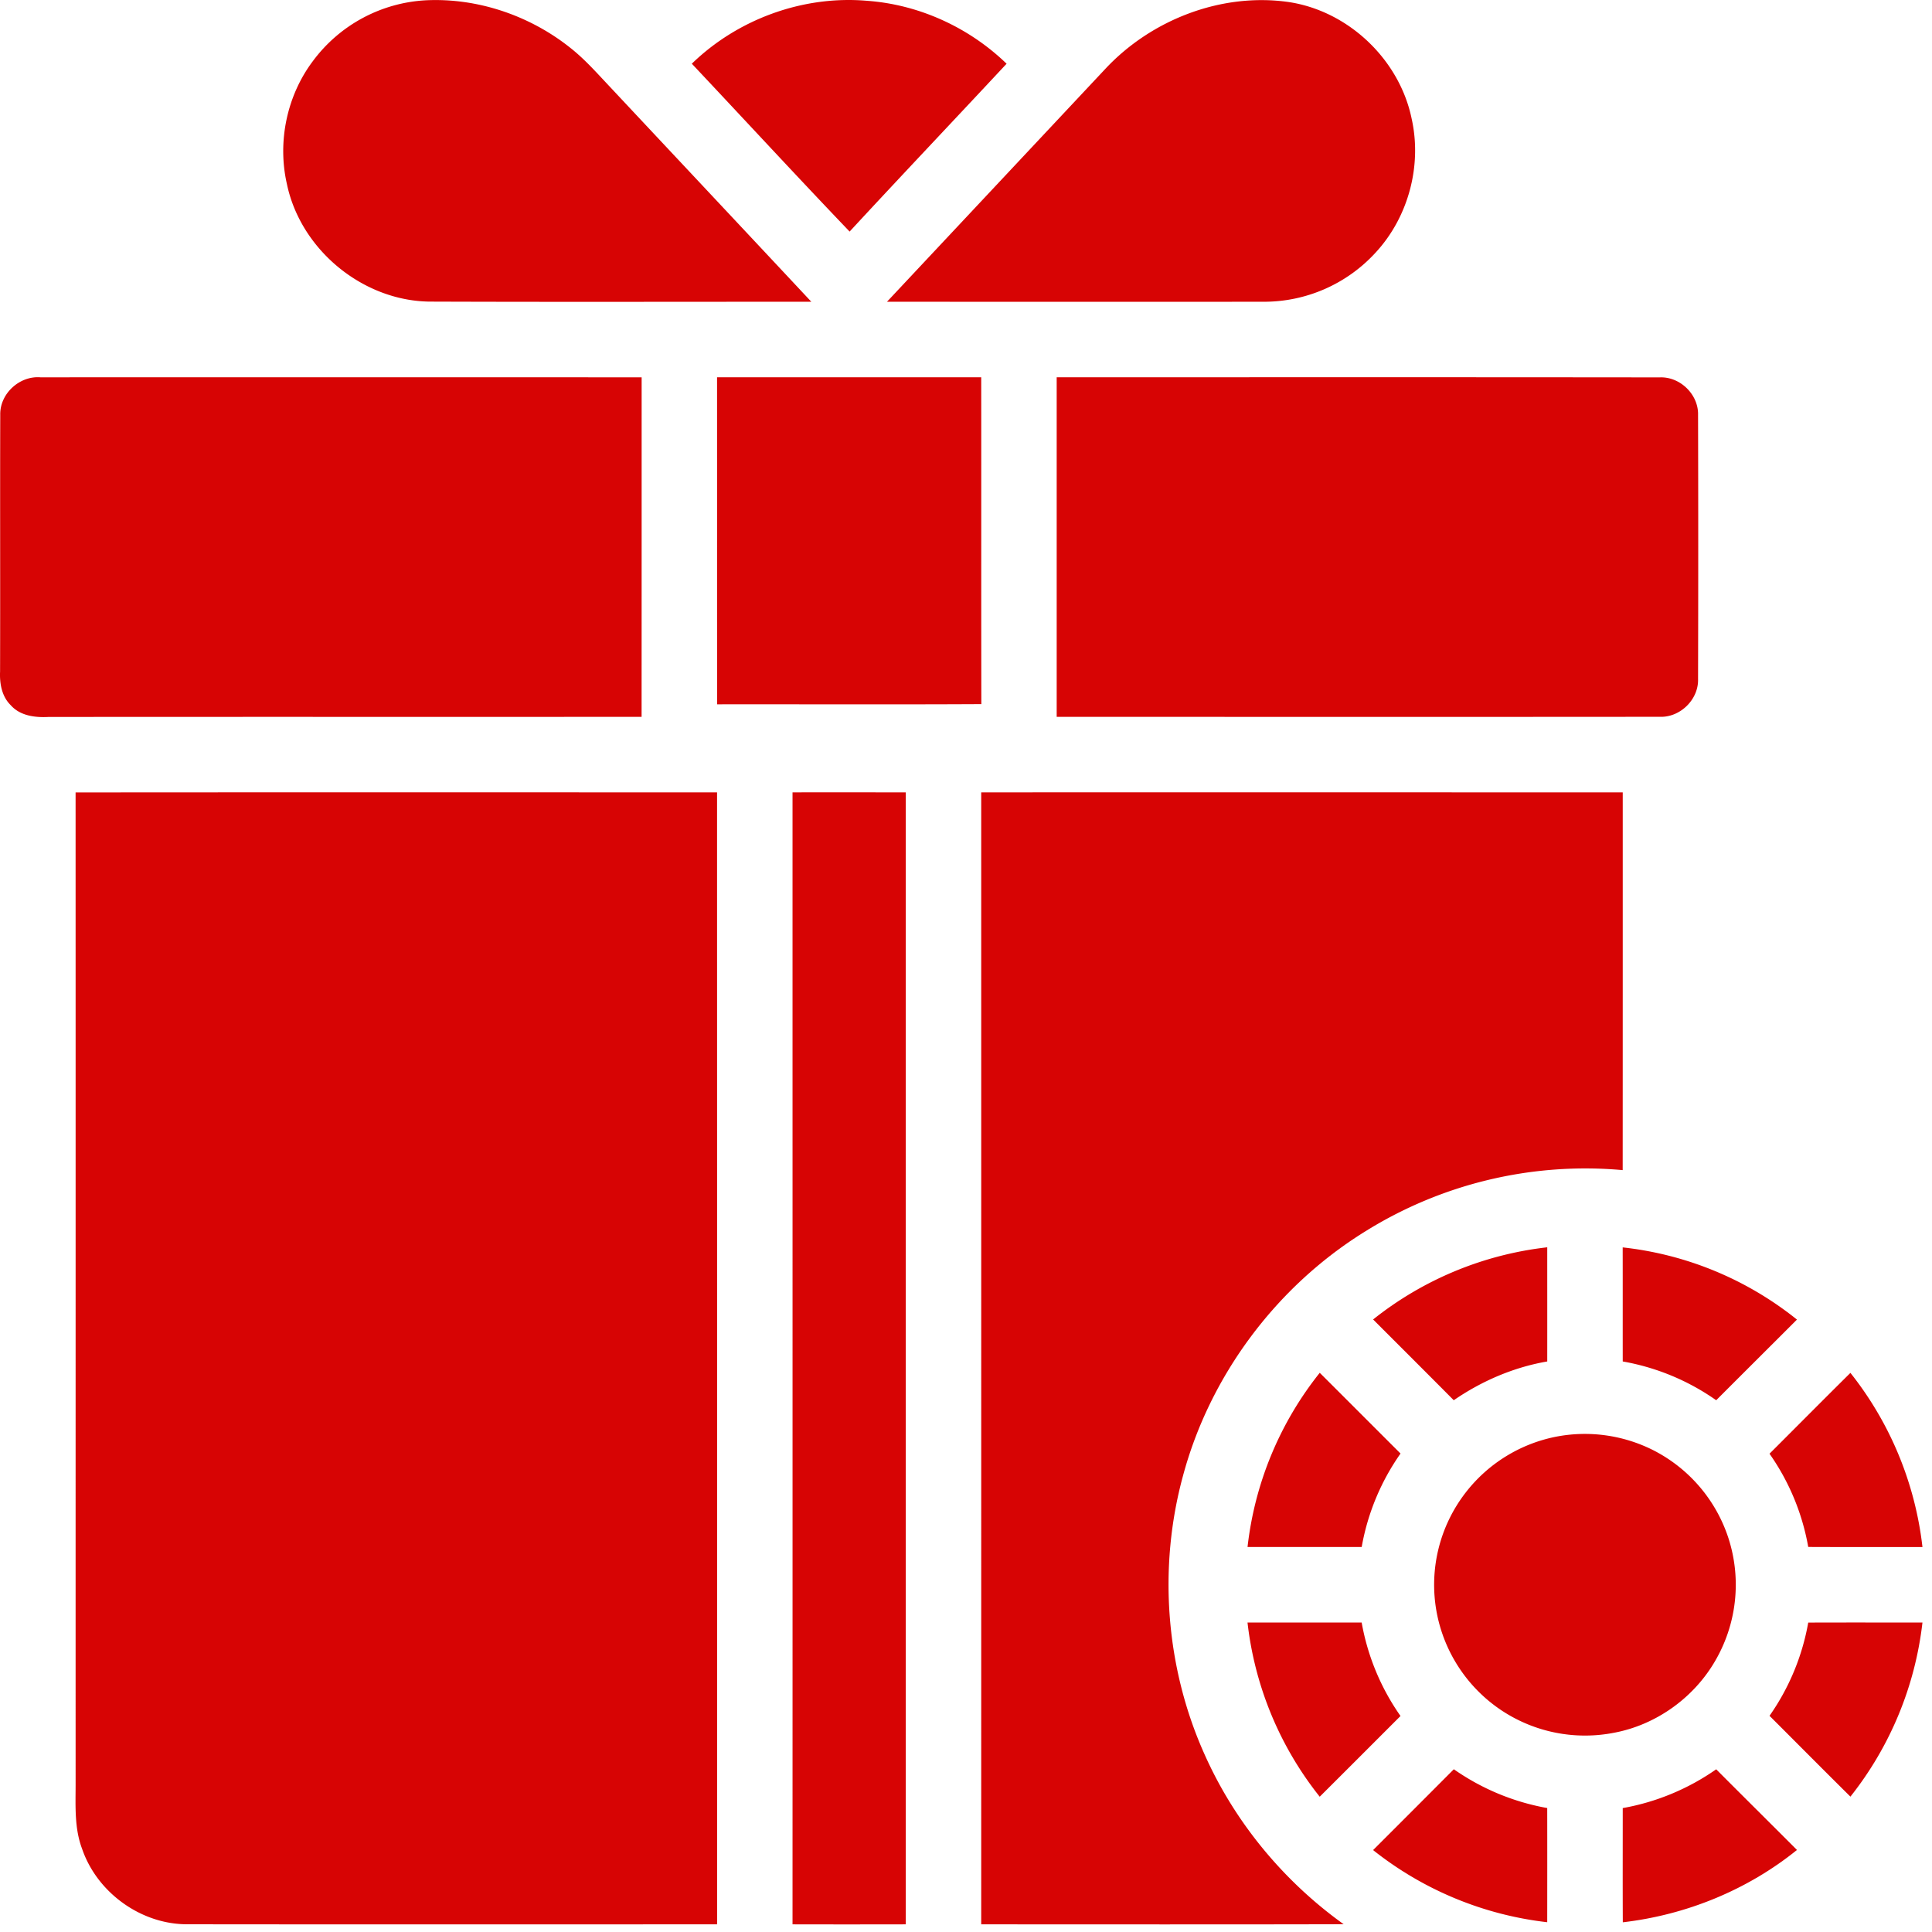 <?xml version="1.0" encoding="UTF-8"?>
<svg xmlns="http://www.w3.org/2000/svg" width="80" height="80" fill="none">
  <path d="M12.96 2.524A6.243 6.243 0 0117.614.013c2.153-.11 4.327.63 6.006 1.971.574.452 1.061 1 1.56 1.53 2.804 2.994 5.614 5.985 8.415 8.981-5.273-.001-10.548.013-15.823-.006-2.77-.042-5.327-2.16-5.892-4.87-.4-1.749-.002-3.661 1.08-5.095zm15.687.114C30.55.789 33.257-.197 35.903.033c2.157.155 4.228 1.105 5.778 2.606-2.162 2.32-4.346 4.62-6.5 6.95-2.198-2.297-4.354-4.636-6.534-6.951zm17.13.206C47.685.806 50.591-.317 53.372.086c2.469.375 4.574 2.381 5.08 4.823.436 1.943-.13 4.07-1.478 5.536a6.264 6.264 0 01-4.663 2.05c-5.195.005-10.389.002-15.583 0l9.049-9.651zM.01 17.184c-.024-.878.795-1.63 1.665-1.56 8.299-.004 16.596-.002 24.894 0 0 4.685 0 9.373-.002 14.059-8.189.005-16.378-.003-24.567.005-.553.028-1.165-.047-1.554-.486-.372-.361-.466-.899-.443-1.397.01-3.54-.004-7.08.007-10.62zm29.682-1.561c3.646-.003 7.293-.001 10.938 0 .005 4.511-.003 9.022.005 13.533-3.647.019-7.294.003-10.941.008-.003-4.514 0-9.027-.002-13.54zm14.063 0c8.322-.001 16.642-.006 24.964.004.845-.041 1.617.706 1.594 1.556.01 3.645.01 7.292 0 10.937.025.849-.746 1.597-1.59 1.561-8.323.008-16.645.003-24.968.002v-14.06zM3.13 32.813c8.855-.007 17.71-.004 26.562-.002.002 15.623.002 31.248.002 46.872-7.311 0-14.622.006-21.931-.003-1.92.008-3.743-1.31-4.363-3.122-.322-.849-.27-1.767-.269-2.656-.001-13.697.002-27.394-.001-41.09zm29.687-.003c1.563-.002 3.125 0 4.688 0v46.873c-1.563.003-3.125.004-4.688 0 .002-15.624 0-31.249 0-46.872zm7.813 0c8.855-.002 17.71 0 26.564 0 0 5.215.001 10.427-.002 15.642a17.229 17.229 0 00-10.737 2.586c-3.625 2.268-6.353 5.928-7.466 10.059-1.047 3.823-.722 8.006.92 11.616 1.249 2.775 3.257 5.193 5.729 6.965-5.003.013-10.005.005-15.008.005.001-15.625.001-31.249 0-46.872z" fill="#D70404"></path>
  <path d="M56.858 54.636a14.115 14.115 0 017.21-2.988c0 1.575.002 3.152 0 4.727-1.391.24-2.712.808-3.871 1.606-1.11-1.119-2.227-2.231-3.34-3.345zm10.334-2.984a13.944 13.944 0 017.216 2.989c-1.114 1.114-2.231 2.225-3.344 3.34a9.621 9.621 0 00-3.87-1.606c-.002-1.573.001-3.148-.002-4.723zM51.658 64.058a14.08 14.08 0 012.99-7.213c1.116 1.113 2.229 2.229 3.345 3.343a9.633 9.633 0 00-1.608 3.87h-4.727zm21.614-3.863c1.116-1.115 2.228-2.237 3.35-3.347a14.184 14.184 0 012.983 7.211c-1.577-.001-3.153.004-4.73-.003a9.607 9.607 0 00-1.603-3.86zm-8.847-.703a6.28 6.28 0 014.072.578 6.263 6.263 0 013.075 3.625 6.264 6.264 0 01-.586 5.14c-.892 1.5-2.437 2.595-4.154 2.915a6.255 6.255 0 01-4.614-.898 6.26 6.26 0 01-2.738-4.141 6.237 6.237 0 011.213-4.911 6.262 6.262 0 013.732-2.308zm-12.769 7.694c1.577-.003 3.152-.002 4.728 0a9.665 9.665 0 001.608 3.87c-1.115 1.114-2.228 2.23-3.345 3.342a14.13 14.13 0 01-2.99-7.212zm23.219.001c1.577-.006 3.153-.001 4.73-.003a14.204 14.204 0 01-2.983 7.211c-1.122-1.11-2.233-2.231-3.35-3.347a9.63 9.63 0 001.603-3.86zM60.2 73.261a9.715 9.715 0 003.867 1.606c.003 1.577.002 3.152 0 4.728a14.18 14.18 0 01-7.21-2.987c1.115-1.114 2.23-2.23 3.343-3.347zm6.994 1.608a9.707 9.707 0 003.87-1.606c1.113 1.117 2.231 2.224 3.344 3.34-2.055 1.66-4.59 2.692-7.211 2.995-.008-1.576-.002-3.153-.003-4.73z" fill="#D70404"></path>
</svg>
